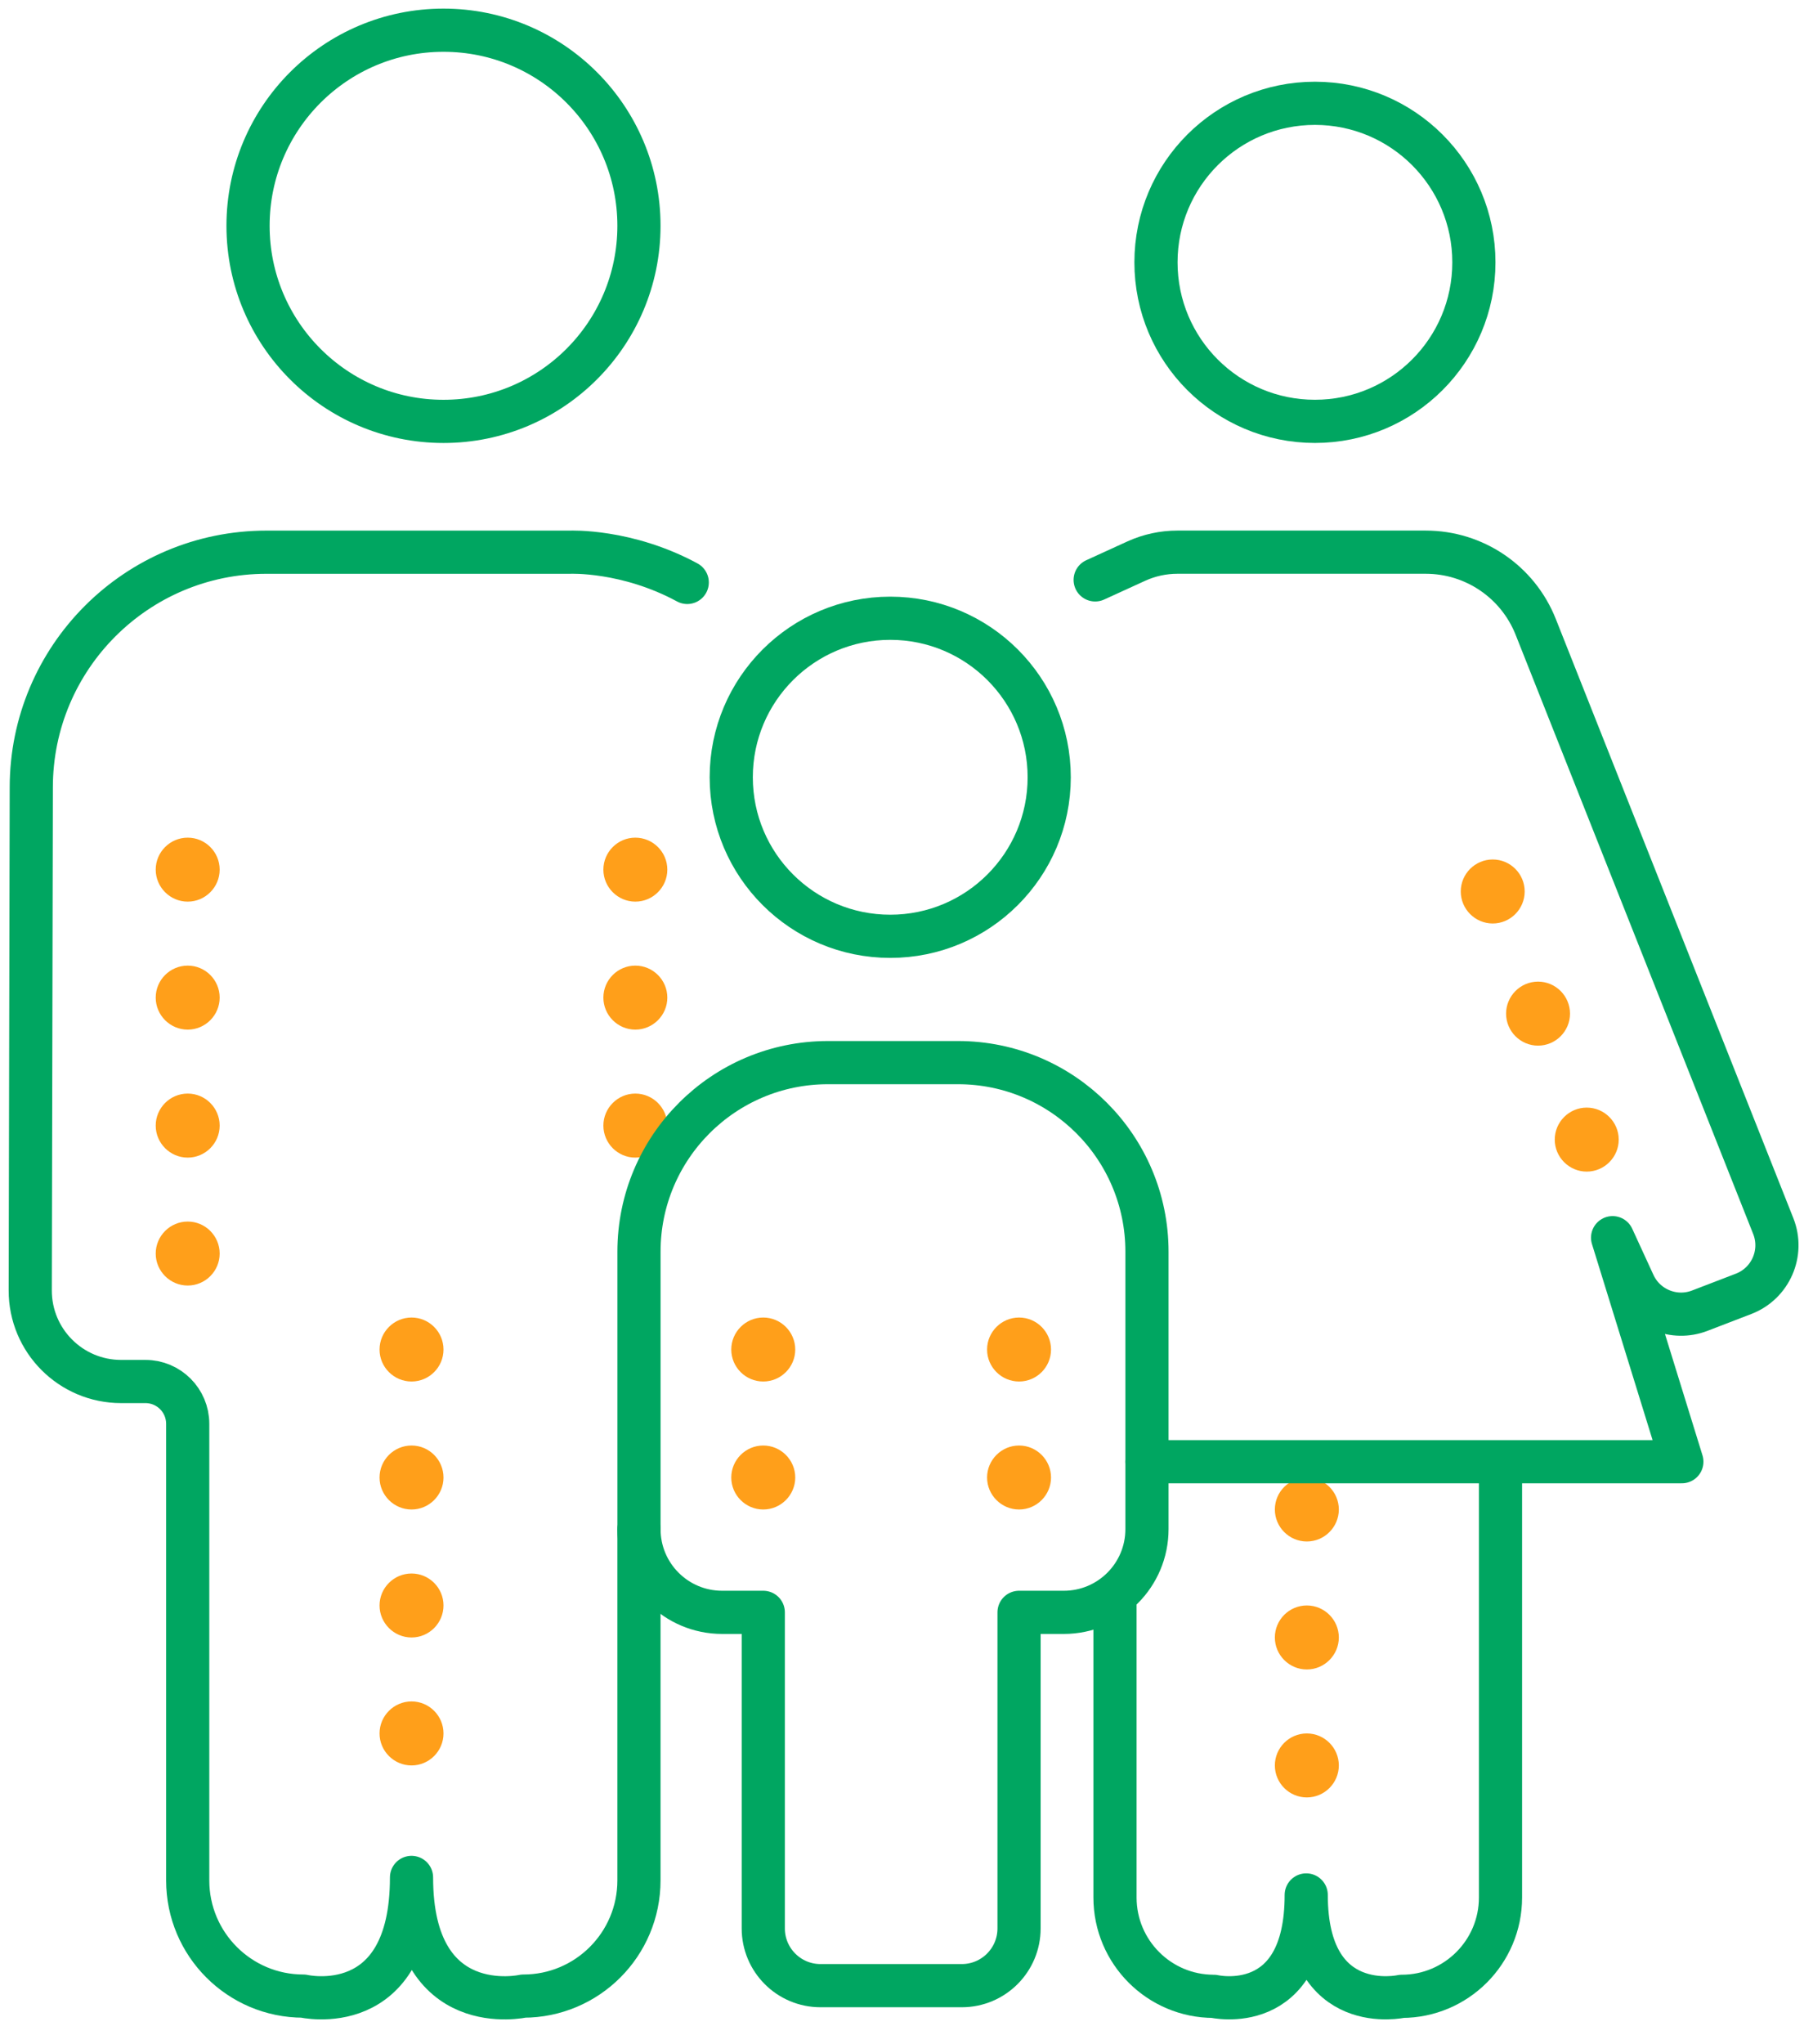 <?xml version="1.0" encoding="UTF-8"?>
<svg width="63px" height="71px" viewBox="0 0 63 71" version="1.1" xmlns="http://www.w3.org/2000/svg" xmlns:xlink="http://www.w3.org/1999/xlink">
    <!-- Generator: Sketch 49.3 (51167) - http://www.bohemiancoding.com/sketch -->
    <title>ajuda / parcerias</title>
    <desc>Created with Sketch.</desc>
    <defs></defs>
    <g id="HP_Ajuda" stroke="none" stroke-width="1" fill="none" fill-rule="evenodd">
        <g id="HP_Ajuda_Desktop" transform="translate(-920, -1215)">
            <g id="CARDS" transform="translate(515, 693)">
                <g id="08" transform="translate(300, 480)">
                    <g id="icon/quotidiano" transform="translate(100, 42)">
                        <g transform="translate(5, 0)">
                            <path d="M45.411,60.203 C46.023,60.203 46.523,60.701 46.523,61.314 C46.523,61.926 46.023,62.425 45.411,62.425 C44.799,62.425 44.3,61.926 44.3,61.314 C44.3,60.701 44.799,60.203 45.411,60.203 Z M14.301,59.091 C14.913,59.091 15.411,59.59 15.411,60.203 C15.411,60.815 14.913,61.314 14.301,61.314 C13.689,61.314 13.189,60.815 13.189,60.203 C13.189,59.59 13.689,59.091 14.301,59.091 Z M45.411,55.758 C46.023,55.758 46.523,56.256 46.523,56.87 C46.523,57.481 46.023,57.981 45.411,57.981 C44.799,57.981 44.3,57.481 44.3,56.87 C44.3,56.256 44.799,55.758 45.411,55.758 Z M45.411,51.315 C46.023,51.315 46.523,51.812 46.523,52.425 C46.523,53.037 46.023,53.536 45.411,53.536 C44.799,53.536 44.3,53.037 44.3,52.425 C44.3,51.812 44.799,51.315 45.411,51.315 Z M14.301,54.648 C14.913,54.648 15.411,55.146 15.411,55.758 C15.411,56.37 14.913,56.87 14.301,56.87 C13.689,56.87 13.189,56.37 13.189,55.758 C13.189,55.146 13.689,54.648 14.301,54.648 Z M35.412,50.203 C36.023,50.203 36.522,50.702 36.522,51.315 C36.522,51.925 36.023,52.425 35.412,52.425 C34.8,52.425 34.3,51.925 34.3,51.315 C34.3,50.702 34.8,50.203 35.412,50.203 Z M26.522,50.203 C27.134,50.203 27.634,50.702 27.634,51.315 C27.634,51.925 27.134,52.425 26.522,52.425 C25.91,52.425 25.411,51.925 25.411,51.315 C25.411,50.702 25.91,50.203 26.522,50.203 Z M14.301,50.203 C14.913,50.203 15.411,50.702 15.411,51.315 C15.411,51.925 14.913,52.425 14.301,52.425 C13.689,52.425 13.189,51.925 13.189,51.315 C13.189,50.702 13.689,50.203 14.301,50.203 Z M35.412,45.758 C36.023,45.758 36.522,46.257 36.522,46.87 C36.522,47.482 36.023,47.98 35.412,47.98 C34.8,47.98 34.3,47.482 34.3,46.87 C34.3,46.257 34.8,45.758 35.412,45.758 Z M26.522,45.758 C27.134,45.758 27.634,46.257 27.634,46.87 C27.634,47.482 27.134,47.98 26.522,47.98 C25.91,47.98 25.411,47.482 25.411,46.87 C25.411,46.257 25.91,45.758 26.522,45.758 Z M14.301,45.758 C14.913,45.758 15.411,46.257 15.411,46.87 C15.411,47.482 14.913,47.98 14.301,47.98 C13.689,47.98 13.189,47.482 13.189,46.87 C13.189,46.257 13.689,45.758 14.301,45.758 Z M6.523,42.425 C7.135,42.425 7.633,42.924 7.633,43.537 C7.633,44.147 7.135,44.647 6.523,44.647 C5.911,44.647 5.411,44.147 5.411,43.537 C5.411,42.924 5.911,42.425 6.523,42.425 Z M6.523,37.98 C7.135,37.98 7.633,38.479 7.633,39.092 C7.633,39.704 7.135,40.204 6.523,40.204 C5.911,40.204 5.411,39.704 5.411,39.092 C5.411,38.479 5.911,37.98 6.523,37.98 Z M22.077,33.536 C22.689,33.536 23.189,34.034 23.189,34.647 C23.189,35.259 22.689,35.759 22.077,35.759 C21.466,35.759 20.967,35.259 20.967,34.647 C20.967,34.034 21.466,33.536 22.077,33.536 Z M22.077,37.98 C22.689,37.98 23.189,38.479 23.189,39.092 C23.189,39.704 22.689,40.204 22.077,40.204 C21.466,40.204 20.967,39.704 20.967,39.092 C20.967,38.479 21.466,37.98 22.077,37.98 Z M6.523,33.536 C7.135,33.536 7.633,34.034 7.633,34.647 C7.633,35.259 7.135,35.759 6.523,35.759 C5.911,35.759 5.411,35.259 5.411,34.647 C5.411,34.034 5.911,33.536 6.523,33.536 Z M22.077,29.092 C22.689,29.092 23.189,29.589 23.189,30.203 C23.189,30.814 22.689,31.314 22.077,31.314 C21.466,31.314 20.967,30.814 20.967,30.203 C20.967,29.589 21.466,29.092 22.077,29.092 Z M51.871,29.85 C52.483,29.85 52.981,30.348 52.981,30.961 C52.981,31.573 52.483,32.073 51.871,32.073 C51.259,32.073 50.76,31.573 50.76,30.961 C50.76,30.348 51.259,29.85 51.871,29.85 Z M53.446,34.092 C54.058,34.092 54.556,34.591 54.556,35.204 C54.556,35.816 54.058,36.315 53.446,36.315 C52.834,36.315 52.335,35.816 52.335,35.204 C52.335,34.591 52.834,34.092 53.446,34.092 Z M55.137,38.467 C55.749,38.467 56.249,38.966 56.249,39.579 C56.249,40.191 55.749,40.69 55.137,40.69 C54.526,40.69 54.026,40.191 54.026,39.579 C54.026,38.966 54.526,38.467 55.137,38.467 Z M6.523,29.092 C7.135,29.092 7.633,29.589 7.633,30.203 C7.633,30.814 7.135,31.314 6.523,31.314 C5.911,31.314 5.411,30.814 5.411,30.203 C5.411,29.589 5.911,29.092 6.523,29.092 Z" id="Combined-Shape" fill="#FF9F1A"></path>
                            <path d="M22.203,7.842 C22.203,4.09 19.163,1.049 15.411,1.049 C11.66,1.049 8.619,4.09 8.619,7.842 C8.619,11.594 11.66,14.635 15.411,14.635 C19.163,14.635 22.203,11.594 22.203,7.842 Z" id="Stroke-43" stroke="#00A661" stroke-width="1.5" stroke-linecap="round" stroke-linejoin="round"></path>
                            <path d="M51.216,9.111 C51.216,6.06 48.743,3.588 45.693,3.588 C42.641,3.588 40.169,6.06 40.169,9.111 C40.169,12.163 42.641,14.634 45.693,14.634 C48.743,14.634 51.216,12.163 51.216,9.111 Z" id="Stroke-45" stroke="#00A661" stroke-width="1.5" stroke-linecap="round" stroke-linejoin="round"></path>
                            <path d="M36.459,26.995 C36.459,23.944 33.985,21.472 30.936,21.472 C27.884,21.472 25.41,23.944 25.41,26.995 C25.41,30.047 27.884,32.518 30.936,32.518 C33.985,32.518 36.459,30.047 36.459,26.995 Z" id="Stroke-47" stroke="#00A661" stroke-width="1.5" stroke-linecap="round" stroke-linejoin="round"></path>
                            <path d="M22.203,53.107 L22.203,65.307 C22.203,67.526 20.406,69.325 18.187,69.325 C18.187,69.325 14.3,70.205 14.3,65.203 C14.3,70.202 10.54,69.325 10.54,69.325 C8.321,69.325 6.523,67.526 6.523,65.307 L6.523,49.45 C6.523,48.638 5.865,47.98 5.055,47.98 L4.209,47.98 C2.462,47.98 1.046,46.562 1.051,44.813 L1.087,27.348 C1.087,22.836 4.745,19.178 9.258,19.178 L19.812,19.178 C19.812,19.178 21.78,19.09 23.881,20.228" id="Stroke-49" stroke="#00A661" stroke-width="1.5" stroke-linecap="round" stroke-linejoin="round"></path>
                            <path d="M39.856,53.107 L39.856,43.471 C39.856,39.845 36.915,36.905 33.289,36.905 L28.771,36.905 C25.144,36.905 22.204,39.845 22.204,43.471 L22.204,53.107 C22.204,54.704 23.497,55.997 25.093,55.997 L26.523,55.997 L26.523,66.973 C26.523,68.072 27.413,68.962 28.511,68.962 L33.422,68.962 C34.52,68.962 35.411,68.072 35.411,66.973 L35.411,55.997 L36.967,55.997 C38.561,55.997 39.856,54.704 39.856,53.107 Z" id="Stroke-51" stroke="#00A661" stroke-width="1.5" stroke-linecap="round" stroke-linejoin="round"></path>
                            <path d="M39.856,50.765 L58.443,50.765 L56.036,42.985 L56.773,44.588 C57.17,45.453 58.173,45.862 59.063,45.521 L60.588,44.935 C61.527,44.574 61.99,43.516 61.619,42.581 L53.364,21.77 C52.742,20.204 51.229,19.177 49.544,19.177 L40.912,19.177 C40.422,19.177 39.939,19.282 39.494,19.483 L38.056,20.14" id="Stroke-53" stroke="#00A661" stroke-width="1.5" stroke-linecap="round" stroke-linejoin="round"></path>
                            <path d="M52.141,51.315 L52.141,65.901 C52.141,67.795 50.603,69.333 48.709,69.333 C48.709,69.333 45.39,70.084 45.39,65.812 C45.39,70.083 42.177,69.333 42.177,69.333 C40.281,69.333 38.745,67.795 38.745,65.901 L38.745,55.758" id="Stroke-55" stroke="#00A661" stroke-width="1.5" stroke-linecap="round" stroke-linejoin="round"></path>
                        </g>
                    </g>
                </g>
            </g>
        </g>
    </g>
</svg>